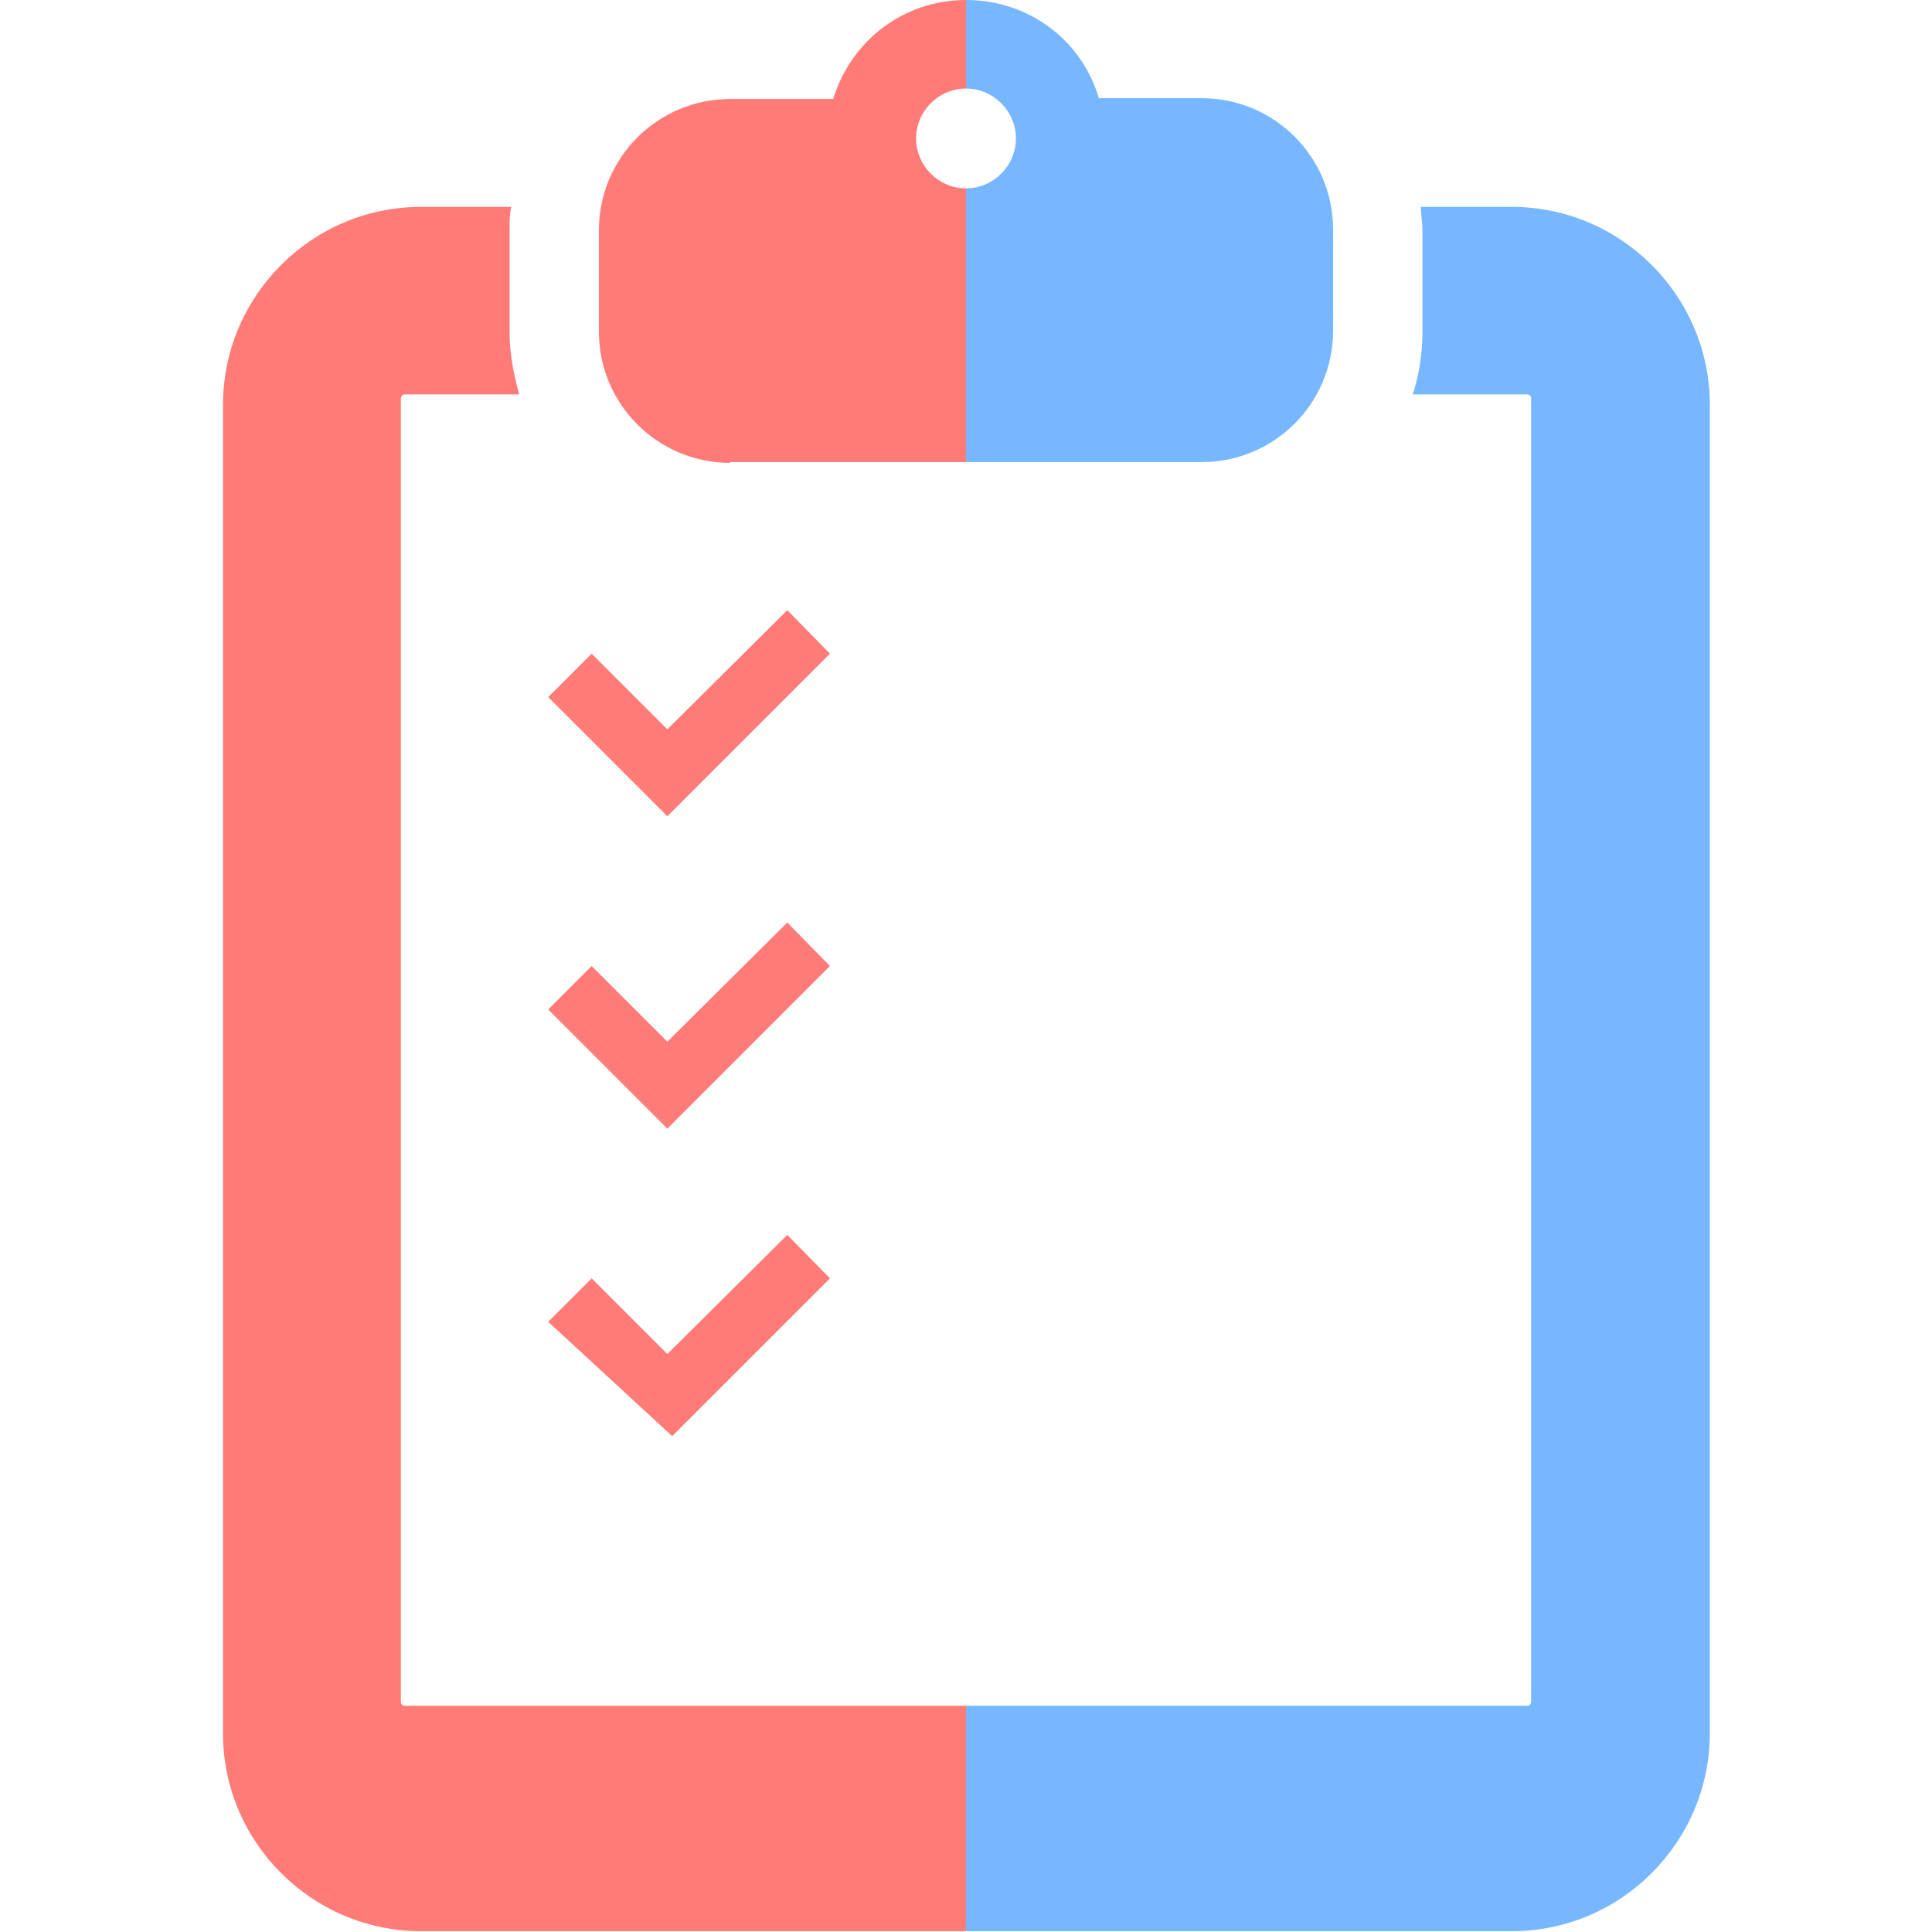 <?xml version="1.0" encoding="UTF-8"?>
<svg id="_x32_" xmlns="http://www.w3.org/2000/svg" xmlns:xlink="http://www.w3.org/1999/xlink" version="1.1" viewBox="0 0 240 240">
  <!-- Generator: Adobe Illustrator 29.6.0, SVG Export Plug-In . SVG Version: 2.1.1 Build 207)  -->
  <defs>
    <style>
      .st0 {
        fill: none;
      }

      .st1 {
        clip-path: url(#clippath-1);
      }

      .st2 {
        fill: #ff7b77;
      }

      .st3 {
        fill: #77b7ff;
      }

      .st4 {
        clip-path: url(#clippath);
      }
    </style>
    <clipPath id="clippath">
      <rect class="st0" x="120" width="120" height="240"/>
    </clipPath>
    <clipPath id="clippath-1">
      <rect class="st0" width="120" height="240"/>
    </clipPath>
  </defs>
  <g class="st4">
    <g>
      <path class="st3" d="M187.7,25.7h-11.2c0,.9.2,1.9.2,2.9v12.6c0,2.7-.4,5.3-1.2,7.8h14.2c.3,0,.5.2.5.5v161.9c0,.3-.2.5-.5.5H50.3c-.3,0-.5-.2-.5-.5V49.5c0-.3.2-.5.5-.5h14.2c-.7-2.5-1.2-5.1-1.2-7.8v-12.6c0-1,0-1.9.2-2.9h-11.2c-13.6,0-24.6,11.1-24.6,24.6v165c0,13.6,11.1,24.6,24.6,24.6h135.5c13.6,0,24.6-11.1,24.6-24.6V50.3c0-13.6-11.1-24.6-24.6-24.6h-.1Z"/>
      <path class="st3" d="M90.7,57.4h58.6c9,0,16.3-7.3,16.3-16.3v-12.6c0-9-7.3-16.3-16.3-16.3h-12.8C134.4,5,127.8,0,120,0s-14.3,5.1-16.5,12.3h-12.8c-9,0-16.3,7.3-16.3,16.3v12.6c0,9,7.3,16.3,16.3,16.3h0ZM120,11c3.4,0,6.2,2.8,6.2,6.2s-2.8,6.2-6.2,6.2-6.2-2.8-6.2-6.2,2.8-6.2,6.2-6.2Z"/>
    </g>
  </g>
  <g class="st1">
    <g>
      <path class="st2" d="M187.7,25.7h-11.2c0,.9.2,1.9.2,2.9v12.6c0,2.7-.4,5.3-1.2,7.8h14.2c.3,0,.5.2.5.5v161.9c0,.3-.2.5-.5.5H50.3c-.3,0-.5-.2-.5-.5V49.5c0-.3.2-.5.5-.5h14.2c-.7-2.5-1.2-5.1-1.2-7.8v-12.6c0-1,0-1.9.2-2.9h-11.2c-13.6,0-24.6,11.1-24.6,24.6v165c0,13.6,11.1,24.6,24.6,24.6h135.5c13.6,0,24.6-11.1,24.6-24.6V50.3c0-13.6-11.1-24.6-24.6-24.6h-.1Z"/>
      <path class="st2" d="M90.7,57.4h58.6c9,0,16.3-7.3,16.3-16.3v-12.6c0-9-7.3-16.3-16.3-16.3h-12.8C134.4,5,127.8,0,120,0s-14.3,5.1-16.5,12.3h-12.8c-9,0-16.3,7.3-16.3,16.3v12.6c0,9,7.3,16.3,16.3,16.3h0ZM120,11c3.4,0,6.2,2.8,6.2,6.2s-2.8,6.2-6.2,6.2-6.2-2.8-6.2-6.2,2.8-6.2,6.2-6.2Z"/>
      <polygon class="st2" points="88.3 96 103.1 81.2 97.8 75.8 82.9 90.6 73.5 81.2 68.1 86.6 82.9 101.4 88.3 96"/>
      <polygon class="st2" points="88.3 134.8 103.1 120 97.8 114.6 82.9 129.4 73.5 120 68.1 125.4 82.9 140.2 88.3 134.8"/>
      <polygon class="st2" points="103.1 158.8 97.8 153.4 82.9 168.2 73.5 158.8 68.1 164.2 83.5 178.4 103.1 158.8"/>
    </g>
  </g>
</svg>
